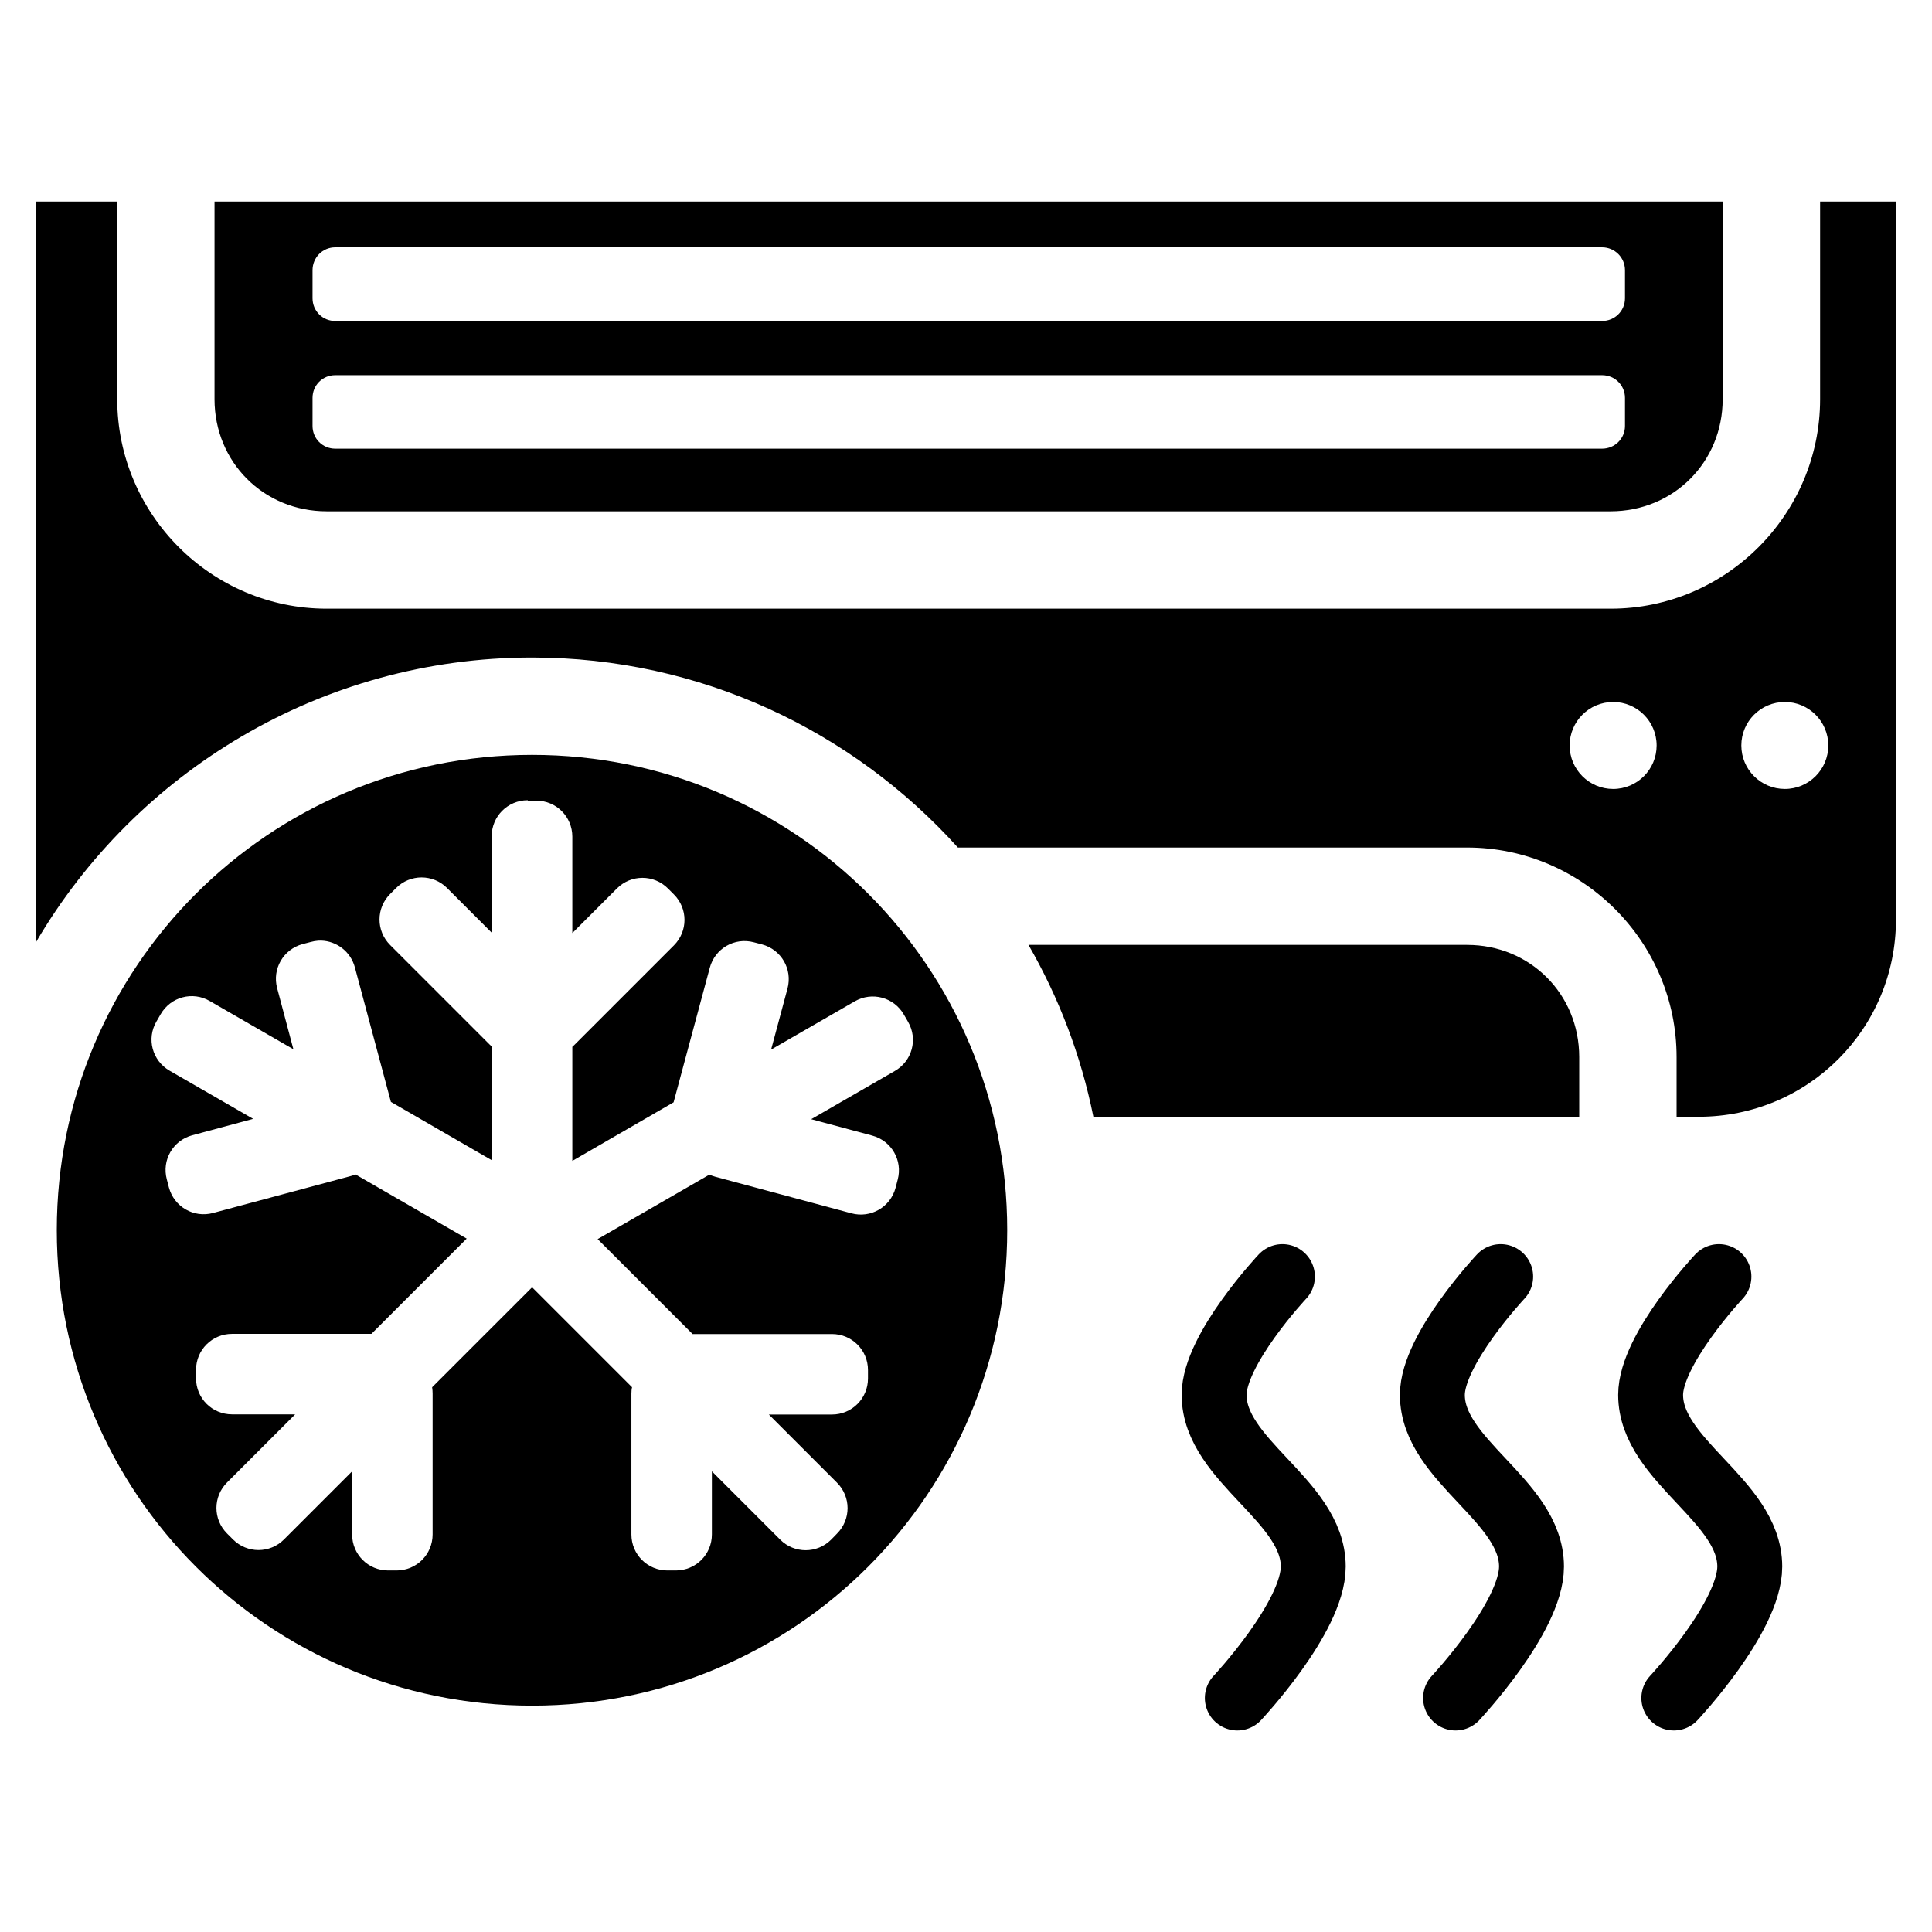 <svg width="45" height="45" version="1.1" viewBox="0 0 11.906 11.906" xmlns="http://www.w3.org/2000/svg"><title>Paris Hotel Air Conditioning Yes</title><g><path d="m0.222 1.242c-7.1332e-4 1.462-3.0824e-4 2.953-3.0824e-4 4.424 0 0.048 3.0824e-4 0.093 3.0824e-4 0.14 0.613-1.048 1.758-1.754 3.057-1.754 1.04 0 1.977 0.453 2.624 1.171h3.138c0.71 0 1.291 0.581 1.291 1.291v0.368h0.136c0.674 0 1.216-0.542 1.216-1.216 0.002-1.472-0.003-2.959 4.5e-4 -4.424h-0.468v1.218c0 0.71-0.581 1.291-1.291 1.291h-7.912c-0.71 0-1.291-0.581-1.291-1.291v-1.218zm1.1 0v1.218c0 0.388 0.303 0.691 0.691 0.691h7.912c0.388 0 0.691-0.303 0.691-0.691v-1.218zm0.744 0.282h7.807c0.078 0 0.141 0.063 0.141 0.141v0.173c0 0.078-0.063 0.14-0.141 0.14h-7.807c-0.078 0-0.14-0.062-0.14-0.14v-0.173c0-0.078 0.062-0.141 0.14-0.141zm0 0.788h7.807c0.078 0 0.141 0.062 0.141 0.14v0.173c0 0.078-0.063 0.14-0.141 0.14h-7.807c-0.078 0-0.14-0.062-0.14-0.14v-0.173c0-0.078 0.062-0.14 0.14-0.14zm7.875 2.014c0.148-6.45e-5 0.268 0.12 0.268 0.268 6.4e-5 0.148-0.12 0.268-0.268 0.268-0.148-2.207e-4 -0.268-0.12-0.268-0.268-6.45e-5 -0.148 0.12-0.268 0.268-0.268zm1.058 0c0.148-6.45e-5 0.268 0.12 0.268 0.268 6.4e-5 0.148-0.12 0.268-0.268 0.268-0.148-2.207e-4 -0.268-0.12-0.268-0.268-6.4e-5 -0.148 0.12-0.268 0.268-0.268zm-4.661 1.497c0.187 0.324 0.324 0.681 0.4 1.059h2.994v-0.368c0-0.388-0.303-0.691-0.691-0.691z" stop-color="#000000"/><g fill="none" stroke="#000" stroke-linecap="round" stroke-linejoin="round" stroke-width=".4"><path d="m7.903 7.867s-0.421 0.448-0.421 0.729c0 0.407 0.611 0.651 0.611 1.058 0 0.312-0.468 0.81-0.468 0.81"/><path d="m9.248 7.867s-0.421 0.448-0.421 0.729c0 0.407 0.611 0.651 0.611 1.058 0 0.312-0.468 0.81-0.468 0.81"/><path d="m10.593 7.867s-0.421 0.448-0.421 0.729c0 0.407 0.611 0.651 0.611 1.058 0 0.312-0.468 0.81-0.468 0.81"/></g><path d="m3.279 4.652c-1.621 0-2.929 1.308-2.929 2.929 0 1.621 1.308 2.93 2.929 2.93s2.928-1.309 2.928-2.93c0-1.621-1.306-2.929-2.928-2.929zm-0.026 0.282h0.052c0.123 0 0.222 0.099 0.222 0.222v0.594l0.275-0.275c0.087-0.087 0.227-0.087 0.314 0l0.037 0.037c0.087 0.087 0.087 0.227 0 0.314l-0.614 0.614c-0.004 0.004-0.008 0.007-0.012 0.011v0.703l0.624-0.361 0.223-0.829c0.032-0.119 0.153-0.189 0.272-0.157l0.05 0.013c0.119 0.032 0.189 0.153 0.157 0.272l-0.101 0.376 0.515-0.297c0.107-0.062 0.242-0.025 0.303 0.081l0.026 0.045c0.062 0.107 0.025 0.242-0.082 0.303l-0.515 0.297 0.376 0.101c0.119 0.032 0.189 0.153 0.157 0.272l-0.013 0.05c-0.032 0.119-0.153 0.189-0.272 0.157l-0.838-0.225c-0.013-0.004-0.026-0.008-0.038-0.013l-0.688 0.397 0.585 0.585h0.859c0.123 0 0.222 0.099 0.222 0.222v0.052c0 0.123-0.099 0.222-0.222 0.222h-0.389l0.42 0.42c0.087 0.087 0.087 0.227 0 0.314l-0.036 0.037c-0.087 0.087-0.227 0.087-0.314 0l-0.421-0.421v0.389c0 0.123-0.099 0.222-0.222 0.222h-0.052c-0.123 0-0.222-0.099-0.222-0.222v-0.868c0-0.013 0.001-0.027 0.004-0.039l-0.616-0.616-0.616 0.616c0.002 0.013 0.003 0.026 0.003 0.039v0.868c0 0.123-0.099 0.222-0.222 0.222h-0.052c-0.123 0-0.222-0.099-0.222-0.222v-0.389l-0.42 0.42c-0.087 0.087-0.227 0.087-0.314 0l-0.037-0.037c-0.087-0.087-0.087-0.227 0-0.314l0.42-0.42h-0.389c-0.123 0-0.222-0.099-0.222-0.222v-0.052c0-0.123 0.099-0.222 0.222-0.222h0.859l0.587-0.587-0.686-0.396c-0.012 0.006-0.025 0.01-0.038 0.013l-0.839 0.225c-0.119 0.032-0.24-0.038-0.272-0.157l-0.013-0.05c-0.032-0.119 0.038-0.24 0.157-0.272l0.375-0.101-0.515-0.297c-0.107-0.062-0.143-0.197-0.081-0.303l0.026-0.045c0.062-0.107 0.197-0.143 0.303-0.081l0.515 0.297-0.1-0.376c-0.032-0.119 0.038-0.24 0.157-0.272l0.05-0.013c0.015-0.004 0.03-0.007 0.045-0.008 0.006-3.939e-4 0.013-6.874e-4 0.019-5.167e-4 0.096 0.003 0.182 0.068 0.208 0.165l0.222 0.829 0.621 0.359v-0.701c-0.004-0.004-0.008-0.007-0.012-0.011l-0.614-0.614c-0.087-0.087-0.087-0.227 0-0.314l0.037-0.037c0.087-0.087 0.227-0.087 0.314 0l0.275 0.275v-0.594c0-0.123 0.099-0.222 0.222-0.222z" color="#000000" style="-inkscape-stroke:none"/></g></svg>
